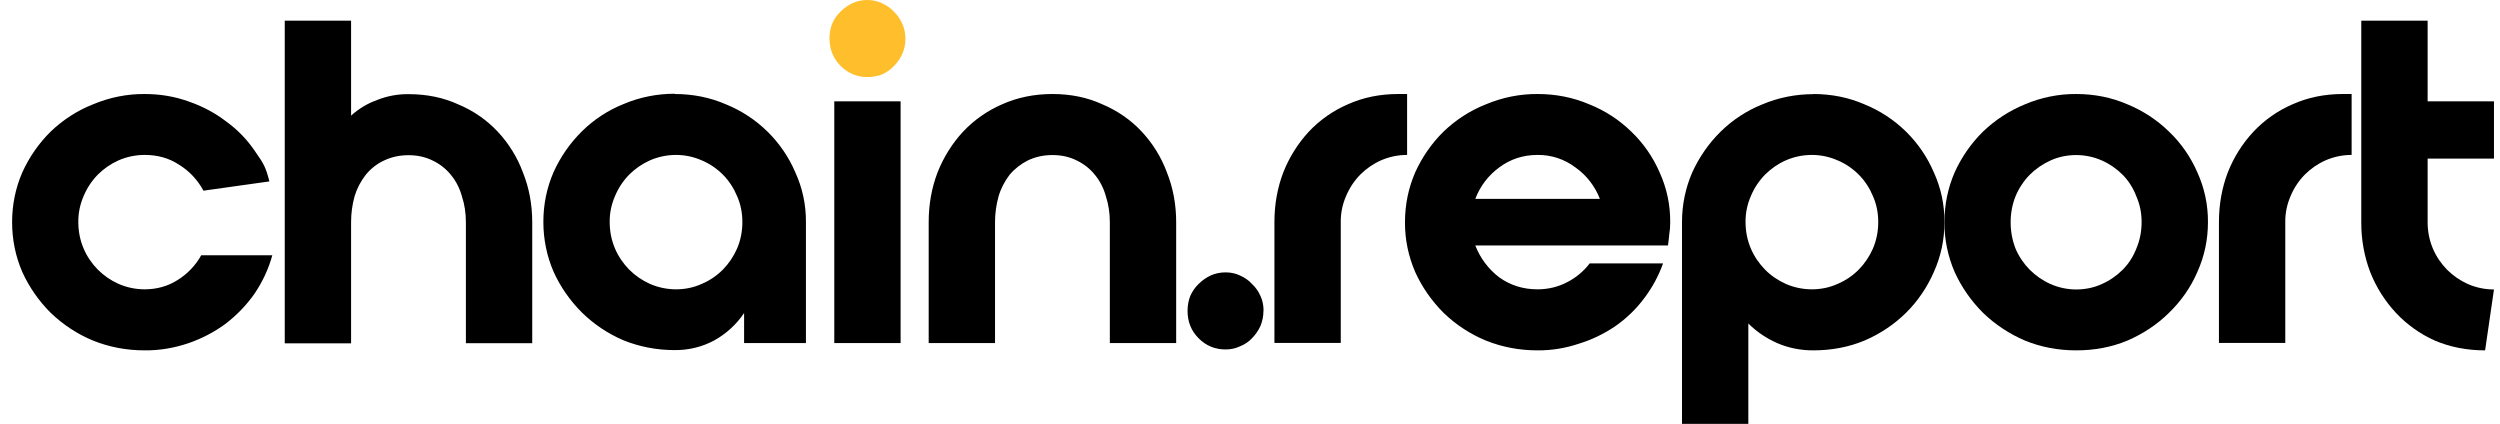 <svg width="177" height="30" viewBox="0 0 177 30" fill="none" xmlns="http://www.w3.org/2000/svg">
<g clip-path="url(#clip0_4881_2425)">
<path d="M10.242 10.969C9.604 10.969 8.976 11.1 8.395 11.353C7.832 11.606 7.345 11.944 6.923 12.366C6.492 12.806 6.154 13.322 5.92 13.884C5.667 14.466 5.535 15.094 5.545 15.722C5.545 16.378 5.667 16.997 5.92 17.597C6.154 18.15 6.501 18.656 6.923 19.087C7.345 19.509 7.832 19.847 8.395 20.1C8.976 20.353 9.604 20.484 10.242 20.484C11.113 20.484 11.901 20.259 12.585 19.819C13.279 19.387 13.851 18.787 14.245 18.075H19.279C19.017 19.041 18.585 19.95 18.032 20.775C17.47 21.581 16.795 22.284 15.998 22.903C15.192 23.503 14.292 23.972 13.335 24.3C12.342 24.637 11.292 24.816 10.242 24.806C8.948 24.806 7.729 24.572 6.585 24.112C5.47 23.653 4.457 22.978 3.585 22.144C2.751 21.309 2.067 20.334 1.579 19.256C1.092 18.14 0.857 16.941 0.857 15.731C0.857 14.484 1.101 13.312 1.579 12.206C2.067 11.128 2.742 10.153 3.585 9.319C4.457 8.484 5.47 7.828 6.585 7.387C7.748 6.9 8.985 6.647 10.242 6.656C11.348 6.656 12.388 6.834 13.373 7.191C14.329 7.519 15.229 7.997 16.035 8.616C16.851 9.206 17.545 9.937 18.098 10.772C18.679 11.597 18.82 11.85 19.073 12.844L14.404 13.5C14.001 12.75 13.41 12.112 12.679 11.662C11.967 11.194 11.16 10.969 10.242 10.969ZM20.16 1.462H24.857V8.184C25.401 7.697 26.02 7.322 26.704 7.078C27.407 6.797 28.167 6.656 28.926 6.666C30.22 6.666 31.401 6.909 32.46 7.397C33.51 7.837 34.467 8.494 35.245 9.328C36.023 10.162 36.632 11.147 37.026 12.216C37.467 13.312 37.682 14.494 37.682 15.741V24.3H32.985V15.741C32.985 15.084 32.892 14.475 32.704 13.903C32.554 13.35 32.292 12.825 31.926 12.384C31.579 11.953 31.138 11.606 30.642 11.372C30.145 11.119 29.563 10.987 28.926 10.987C28.279 10.987 27.698 11.119 27.173 11.372C26.676 11.606 26.245 11.944 25.888 12.384C25.542 12.834 25.279 13.331 25.11 13.875C24.942 14.475 24.857 15.094 24.857 15.712V24.309H20.16V1.462ZM47.77 6.656C49.063 6.656 50.273 6.9 51.398 7.387C53.61 8.287 55.373 10.012 56.31 12.206C56.817 13.312 57.07 14.512 57.06 15.731V24.291H52.682V22.162C52.148 22.959 51.426 23.625 50.582 24.094C49.72 24.562 48.745 24.797 47.77 24.787C46.495 24.787 45.285 24.553 44.142 24.094C43.045 23.625 42.051 22.959 41.198 22.125C40.363 21.291 39.679 20.316 39.192 19.237C38.713 18.131 38.47 16.931 38.47 15.712C38.47 14.466 38.713 13.294 39.192 12.187C39.679 11.109 40.354 10.134 41.198 9.3C42.042 8.466 43.045 7.809 44.142 7.369C45.285 6.881 46.523 6.637 47.77 6.637M47.863 20.484C48.492 20.484 49.11 20.362 49.682 20.1C50.245 19.866 50.751 19.519 51.182 19.087C51.604 18.656 51.942 18.15 52.185 17.597C52.438 17.006 52.56 16.378 52.56 15.722C52.56 15.066 52.438 14.456 52.185 13.884C51.951 13.322 51.613 12.797 51.182 12.366C50.751 11.934 50.245 11.587 49.682 11.353C49.11 11.1 48.492 10.969 47.863 10.969C47.226 10.969 46.598 11.1 46.017 11.353C45.454 11.606 44.967 11.944 44.545 12.366C44.113 12.806 43.776 13.322 43.542 13.884C43.288 14.466 43.157 15.094 43.167 15.722C43.167 16.378 43.288 16.997 43.542 17.597C43.776 18.15 44.123 18.656 44.545 19.087C44.967 19.509 45.454 19.847 46.017 20.1C46.598 20.353 47.226 20.484 47.863 20.484ZM59.076 7.172H63.763V24.291H59.067V7.172H59.076ZM65.751 15.731C65.751 14.484 65.957 13.312 66.379 12.206C66.801 11.137 67.41 10.162 68.188 9.319C68.967 8.494 69.904 7.837 70.945 7.387C72.032 6.9 73.223 6.656 74.517 6.656C75.81 6.656 76.992 6.9 78.051 7.387C79.101 7.828 80.057 8.484 80.835 9.319C81.613 10.153 82.223 11.137 82.617 12.206C83.057 13.303 83.273 14.484 83.273 15.731V24.291H78.576V15.731C78.576 15.075 78.482 14.466 78.295 13.894C78.145 13.341 77.882 12.816 77.517 12.375C77.17 11.944 76.729 11.597 76.232 11.362C75.735 11.109 75.163 10.978 74.517 10.978C73.87 10.978 73.288 11.109 72.763 11.362C72.267 11.616 71.835 11.953 71.479 12.375C71.132 12.834 70.86 13.35 70.701 13.894C70.532 14.494 70.448 15.112 70.448 15.731V24.291H65.751V15.731ZM89.451 22.012C89.451 22.397 89.376 22.753 89.235 23.09C89.085 23.409 88.888 23.7 88.645 23.944C88.41 24.197 88.129 24.384 87.801 24.515C87.492 24.666 87.145 24.741 86.77 24.741C86.02 24.741 85.382 24.478 84.857 23.944C84.332 23.419 84.079 22.772 84.079 22.012C84.079 21.628 84.145 21.281 84.267 20.962C84.417 20.625 84.613 20.344 84.857 20.109C85.11 19.856 85.392 19.659 85.701 19.509C86.038 19.359 86.395 19.284 86.77 19.284C87.145 19.284 87.492 19.359 87.801 19.509C88.138 19.659 88.42 19.856 88.645 20.109C88.898 20.344 89.095 20.625 89.245 20.962C89.395 21.281 89.46 21.628 89.46 22.012M90.229 15.731C90.229 14.484 90.435 13.312 90.857 12.206C91.279 11.137 91.888 10.162 92.667 9.319C93.445 8.494 94.382 7.837 95.423 7.387C96.51 6.9 97.692 6.656 98.995 6.656H99.623V10.969C98.976 10.969 98.357 11.1 97.776 11.353C97.223 11.597 96.726 11.944 96.304 12.366C95.873 12.806 95.535 13.322 95.301 13.884C95.048 14.466 94.917 15.094 94.926 15.722V24.281H90.229V15.722V15.731ZM108.867 6.656C110.16 6.656 111.379 6.9 112.523 7.387C113.629 7.828 114.642 8.484 115.495 9.319C116.348 10.134 117.032 11.119 117.501 12.206C118.007 13.312 118.26 14.512 118.251 15.731C118.251 16.031 118.232 16.312 118.185 16.584C118.167 16.837 118.129 17.1 118.092 17.381H104.451C104.798 18.272 105.379 19.05 106.138 19.631C106.935 20.203 107.835 20.484 108.857 20.484C109.607 20.484 110.31 20.316 110.957 19.978C111.585 19.659 112.129 19.2 112.551 18.647H117.745C117.426 19.537 116.976 20.372 116.404 21.122C115.842 21.881 115.148 22.547 114.37 23.09C113.582 23.625 112.72 24.047 111.801 24.328C110.854 24.647 109.86 24.816 108.857 24.806C107.563 24.806 106.345 24.572 105.201 24.112C104.085 23.653 103.063 22.978 102.201 22.144C101.367 21.309 100.682 20.334 100.195 19.256C99.717 18.15 99.463 16.95 99.473 15.731C99.473 14.484 99.717 13.312 100.195 12.206C100.682 11.128 101.357 10.153 102.201 9.319C103.073 8.484 104.085 7.828 105.201 7.387C106.363 6.9 107.601 6.647 108.857 6.656M113.273 14.081C112.926 13.191 112.335 12.412 111.548 11.859C110.77 11.269 109.832 10.959 108.857 10.969C107.835 10.969 106.926 11.269 106.138 11.859C105.37 12.422 104.788 13.191 104.451 14.081H113.273ZM128.376 6.656C129.67 6.656 130.879 6.9 132.004 7.387C134.217 8.287 135.979 10.012 136.917 12.206C137.423 13.312 137.676 14.512 137.667 15.731C137.667 16.978 137.413 18.15 136.917 19.256C136.448 20.334 135.782 21.319 134.948 22.144C134.104 22.978 133.101 23.644 132.004 24.112C130.879 24.581 129.67 24.806 128.376 24.806C127.476 24.806 126.632 24.637 125.845 24.3C125.076 23.962 124.373 23.494 123.782 22.903V30.009H119.085V15.741C119.085 14.494 119.329 13.322 119.807 12.216C120.295 11.137 120.97 10.162 121.813 9.328C122.657 8.494 123.66 7.837 124.757 7.397C125.901 6.909 127.138 6.666 128.385 6.666M128.282 20.484C128.91 20.484 129.529 20.362 130.101 20.1C130.663 19.866 131.17 19.519 131.601 19.087C132.023 18.656 132.36 18.15 132.604 17.597C132.857 17.006 132.979 16.369 132.979 15.722C132.979 15.066 132.857 14.456 132.604 13.884C132.37 13.322 132.032 12.797 131.601 12.366C131.17 11.934 130.663 11.587 130.101 11.353C129.529 11.1 128.91 10.969 128.282 10.969C127.635 10.969 127.017 11.1 126.435 11.353C125.882 11.597 125.385 11.944 124.963 12.366C124.532 12.806 124.195 13.322 123.96 13.884C123.707 14.466 123.576 15.094 123.585 15.722C123.585 16.378 123.707 16.997 123.96 17.597C124.195 18.15 124.542 18.656 124.963 19.087C125.376 19.509 125.873 19.847 126.435 20.1C127.017 20.353 127.635 20.484 128.282 20.484Z" fill="black"/>
<path d="M156.323 15.731C156.323 16.978 156.07 18.15 155.573 19.256C155.104 20.344 154.42 21.319 153.567 22.144C152.732 22.969 151.748 23.625 150.623 24.112C149.498 24.581 148.288 24.806 146.995 24.806C145.701 24.806 144.492 24.572 143.367 24.112C142.27 23.644 141.257 22.978 140.395 22.144C139.56 21.309 138.876 20.334 138.388 19.256C137.91 18.15 137.657 16.95 137.667 15.731C137.667 14.484 137.91 13.312 138.388 12.206C138.876 11.128 139.551 10.153 140.395 9.319C141.257 8.494 142.26 7.837 143.367 7.387C144.51 6.9 145.748 6.647 146.995 6.656C148.288 6.656 149.498 6.9 150.623 7.387C151.72 7.837 152.723 8.494 153.567 9.319C154.42 10.134 155.104 11.119 155.573 12.206C156.079 13.312 156.332 14.512 156.323 15.731ZM151.626 15.731C151.626 15.075 151.504 14.466 151.251 13.894C151.035 13.322 150.707 12.806 150.285 12.375C149.863 11.953 149.367 11.606 148.813 11.362C148.242 11.109 147.623 10.978 146.995 10.978C146.367 10.978 145.748 11.1 145.176 11.362C144.632 11.606 144.126 11.953 143.704 12.375C143.273 12.816 142.935 13.331 142.701 13.894C142.467 14.475 142.354 15.103 142.354 15.731C142.354 16.387 142.467 17.006 142.701 17.606C142.935 18.159 143.282 18.666 143.704 19.097C144.126 19.519 144.623 19.866 145.176 20.109C145.748 20.362 146.367 20.494 146.995 20.494C147.623 20.494 148.242 20.372 148.813 20.109C149.367 19.866 149.863 19.519 150.285 19.097C150.707 18.675 151.026 18.178 151.251 17.606C151.504 17.015 151.626 16.378 151.626 15.731ZM157.101 15.731C157.101 14.484 157.307 13.312 157.729 12.206C158.151 11.137 158.76 10.162 159.548 9.319C160.326 8.494 161.263 7.837 162.304 7.387C163.392 6.9 164.582 6.656 165.867 6.656H166.495V10.969C165.848 10.969 165.229 11.1 164.648 11.353C164.095 11.597 163.598 11.944 163.176 12.366C162.745 12.806 162.407 13.322 162.173 13.884C161.92 14.466 161.788 15.094 161.798 15.722V24.281H157.101V15.722V15.731ZM171.876 1.462V7.172H176.573V11.231H171.876V15.731C171.876 16.387 171.998 17.006 172.251 17.606C172.485 18.159 172.832 18.666 173.254 19.097C173.676 19.519 174.163 19.856 174.726 20.109C175.307 20.362 175.926 20.494 176.573 20.494L175.945 24.806C174.651 24.806 173.46 24.572 172.382 24.112C171.342 23.644 170.404 22.978 169.626 22.144C168.848 21.309 168.229 20.325 167.807 19.256C167.385 18.131 167.17 16.941 167.179 15.731V1.462H171.876Z" fill="black"/>
<path d="M62.442 0.225C62.123 0.075 61.767 0 61.41 0C61.035 0 60.679 0.075 60.351 0.225C60.032 0.375 59.751 0.581 59.507 0.825C59.254 1.069 59.048 1.359 58.917 1.678C58.795 1.997 58.729 2.344 58.729 2.728C58.729 3.487 58.992 4.134 59.507 4.659C60.004 5.175 60.698 5.466 61.42 5.456C61.795 5.456 62.142 5.391 62.451 5.269C62.77 5.128 63.06 4.922 63.295 4.669C63.548 4.416 63.745 4.134 63.885 3.816C64.035 3.478 64.11 3.112 64.101 2.737C64.101 2.353 64.026 2.006 63.885 1.688C63.745 1.359 63.548 1.069 63.295 0.834C63.06 0.572 62.77 0.375 62.451 0.234" fill="#FFBF2C"/>
</g>
<defs>
<clipPath id="clip0_4881_2425">
<rect width="175.716" height="30" fill="white" transform="translate(0.857)"/>
</clipPath>
</defs>
</svg>
